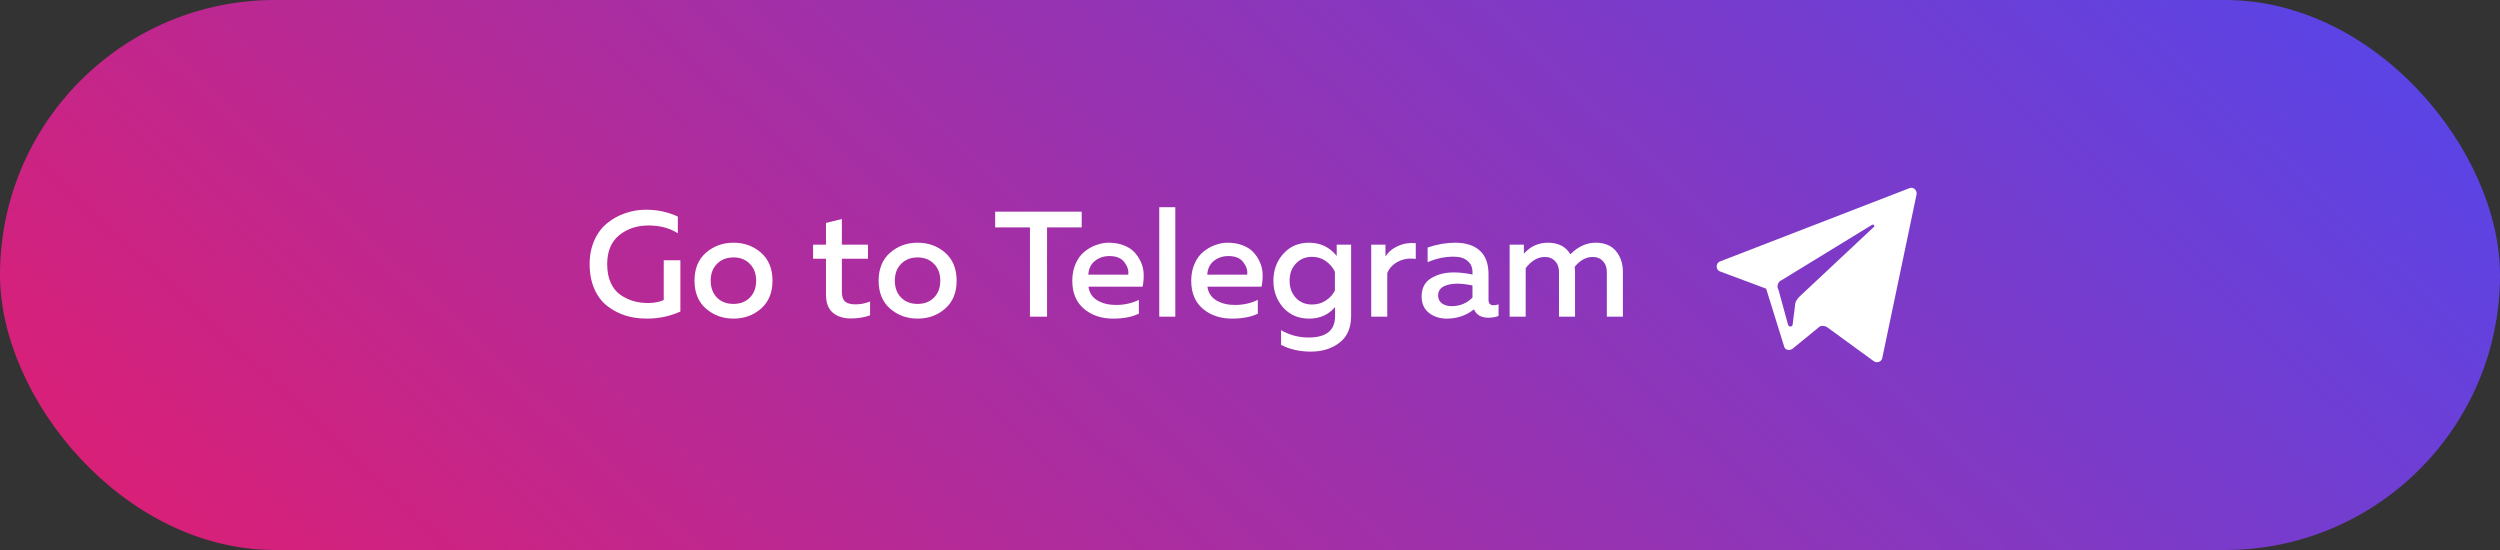 <?xml version="1.0" encoding="UTF-8"?> <svg xmlns="http://www.w3.org/2000/svg" width="300" height="66" viewBox="0 0 300 66" fill="none"><rect x="0" y="0" width="300" height="66" fill="#333333" stroke="none"/> <rect width="300" height="66" rx="33" fill="url(#paint0_linear_1057_2075)"></rect> <path d="M70.756 31.7C70.756 30.632 70.948 29.672 71.332 28.82C71.716 27.968 72.232 27.284 72.88 26.768C73.528 26.24 74.248 25.844 75.04 25.58C75.832 25.304 76.66 25.166 77.524 25.166C78.904 25.166 80.176 25.442 81.34 25.994V27.992C80.368 27.368 79.192 27.056 77.812 27.056C76.444 27.056 75.274 27.446 74.302 28.226C73.342 29.006 72.862 30.164 72.862 31.7C72.862 32.564 73.006 33.314 73.294 33.95C73.582 34.574 73.972 35.054 74.464 35.39C74.956 35.726 75.472 35.972 76.012 36.128C76.564 36.284 77.146 36.362 77.758 36.362C78.502 36.362 79.132 36.242 79.648 36.002V31.232H81.646V37.388C80.386 37.952 79.048 38.234 77.632 38.234C76.72 38.234 75.868 38.114 75.076 37.874C74.284 37.622 73.558 37.244 72.898 36.74C72.238 36.236 71.716 35.552 71.332 34.688C70.948 33.824 70.756 32.828 70.756 31.7ZM84.708 37.028C83.796 36.224 83.34 35.108 83.34 33.68C83.34 32.252 83.796 31.136 84.708 30.332C85.632 29.528 86.736 29.126 88.02 29.126C89.316 29.126 90.42 29.528 91.332 30.332C92.244 31.136 92.7 32.252 92.7 33.68C92.7 35.108 92.244 36.224 91.332 37.028C90.42 37.832 89.316 38.234 88.02 38.234C86.736 38.234 85.632 37.832 84.708 37.028ZM89.982 35.714C90.486 35.198 90.738 34.52 90.738 33.68C90.738 32.84 90.486 32.168 89.982 31.664C89.478 31.148 88.824 30.89 88.02 30.89C87.204 30.89 86.544 31.148 86.04 31.664C85.536 32.168 85.284 32.84 85.284 33.68C85.284 34.52 85.536 35.198 86.04 35.714C86.544 36.218 87.204 36.47 88.02 36.47C88.824 36.47 89.478 36.218 89.982 35.714ZM99.117 26.75L101.025 26.282V29.36H104.157V31.052H101.025V35.012C101.025 35.564 101.151 35.954 101.403 36.182C101.667 36.41 102.087 36.524 102.663 36.524C103.251 36.524 103.833 36.41 104.409 36.182V37.838C103.713 38.09 102.939 38.216 102.087 38.216C101.199 38.216 100.479 37.982 99.927 37.514C99.387 37.046 99.117 36.332 99.117 35.372V31.052H97.569V29.36H99.117V26.75ZM106.804 37.028C105.892 36.224 105.436 35.108 105.436 33.68C105.436 32.252 105.892 31.136 106.804 30.332C107.728 29.528 108.832 29.126 110.116 29.126C111.412 29.126 112.516 29.528 113.428 30.332C114.34 31.136 114.796 32.252 114.796 33.68C114.796 35.108 114.34 36.224 113.428 37.028C112.516 37.832 111.412 38.234 110.116 38.234C108.832 38.234 107.728 37.832 106.804 37.028ZM112.078 35.714C112.582 35.198 112.834 34.52 112.834 33.68C112.834 32.84 112.582 32.168 112.078 31.664C111.574 31.148 110.92 30.89 110.116 30.89C109.3 30.89 108.64 31.148 108.136 31.664C107.632 32.168 107.38 32.84 107.38 33.68C107.38 34.52 107.632 35.198 108.136 35.714C108.64 36.218 109.3 36.47 110.116 36.47C110.92 36.47 111.574 36.218 112.078 35.714ZM119.418 25.4H129.804V27.29H125.646V38H123.594V27.29H119.418V25.4ZM128.674 33.68C128.674 32.936 128.806 32.264 129.07 31.664C129.334 31.052 129.682 30.572 130.114 30.224C130.546 29.864 131.014 29.594 131.518 29.414C132.022 29.222 132.532 29.126 133.048 29.126C133.708 29.126 134.302 29.228 134.83 29.432C135.37 29.636 135.802 29.912 136.126 30.26C136.45 30.608 136.714 31.01 136.918 31.466C137.122 31.922 137.23 32.402 137.242 32.906C137.254 33.398 137.212 33.896 137.116 34.4H130.618C130.714 35.132 131.074 35.684 131.698 36.056C132.322 36.416 133.066 36.596 133.93 36.596C134.914 36.596 135.826 36.392 136.666 35.984V37.64C135.838 38.036 134.806 38.234 133.57 38.234C132.166 38.234 130.996 37.838 130.06 37.046C129.136 36.254 128.674 35.132 128.674 33.68ZM135.388 32.96C135.46 32.468 135.31 31.976 134.938 31.484C134.578 30.98 133.978 30.728 133.138 30.728C132.454 30.728 131.866 30.926 131.374 31.322C130.894 31.718 130.636 32.264 130.6 32.96H135.388ZM139.111 24.86H141.037V38H139.111V24.86ZM142.947 33.68C142.947 32.936 143.079 32.264 143.343 31.664C143.607 31.052 143.955 30.572 144.387 30.224C144.819 29.864 145.287 29.594 145.791 29.414C146.295 29.222 146.805 29.126 147.321 29.126C147.981 29.126 148.575 29.228 149.103 29.432C149.643 29.636 150.075 29.912 150.399 30.26C150.723 30.608 150.987 31.01 151.191 31.466C151.395 31.922 151.503 32.402 151.515 32.906C151.527 33.398 151.485 33.896 151.389 34.4H144.891C144.987 35.132 145.347 35.684 145.971 36.056C146.595 36.416 147.339 36.596 148.203 36.596C149.187 36.596 150.099 36.392 150.939 35.984V37.64C150.111 38.036 149.079 38.234 147.843 38.234C146.439 38.234 145.269 37.838 144.333 37.046C143.409 36.254 142.947 35.132 142.947 33.68ZM149.661 32.96C149.733 32.468 149.583 31.976 149.211 31.484C148.851 30.98 148.251 30.728 147.411 30.728C146.727 30.728 146.139 30.926 145.647 31.322C145.167 31.718 144.909 32.264 144.873 32.96H149.661ZM153.997 36.92C153.205 36.032 152.809 34.952 152.809 33.68C152.809 32.408 153.205 31.334 153.997 30.458C154.789 29.57 155.821 29.126 157.093 29.126C158.449 29.126 159.553 29.654 160.405 30.71V29.36H162.133V37.892C162.133 39.344 161.665 40.424 160.729 41.132C159.805 41.84 158.659 42.194 157.291 42.194C155.971 42.194 154.783 41.924 153.727 41.384V39.62C154.735 40.208 155.839 40.502 157.039 40.502C159.151 40.502 160.207 39.65 160.207 37.946V36.848C159.427 37.772 158.389 38.234 157.093 38.234C155.821 38.234 154.789 37.796 153.997 36.92ZM160.189 32.618C159.961 32.114 159.601 31.688 159.109 31.34C158.629 30.992 158.071 30.818 157.435 30.818C156.655 30.818 156.013 31.088 155.509 31.628C155.005 32.156 154.753 32.84 154.753 33.68C154.753 34.52 155.005 35.21 155.509 35.75C156.013 36.278 156.655 36.542 157.435 36.542C158.071 36.542 158.629 36.38 159.109 36.056C159.601 35.732 159.961 35.33 160.189 34.85V32.618ZM166.256 30.782C166.592 30.242 167.09 29.822 167.75 29.522C168.41 29.222 169.124 29.108 169.892 29.18V31.07C169.124 30.962 168.428 31.064 167.804 31.376C167.18 31.688 166.736 32.15 166.472 32.762V38H164.546V29.36H166.256V30.782ZM178.623 36.002C178.623 36.422 178.833 36.632 179.253 36.632C179.397 36.632 179.589 36.596 179.829 36.524V37.91C179.469 38.054 179.061 38.126 178.605 38.126C177.741 38.126 177.165 37.79 176.877 37.118C175.953 37.862 174.867 38.234 173.619 38.234C172.779 38.234 172.065 38.006 171.477 37.55C170.889 37.082 170.595 36.428 170.595 35.588C170.595 34.58 170.973 33.848 171.729 33.392C172.485 32.924 173.391 32.69 174.447 32.69C175.143 32.69 175.893 32.774 176.697 32.942V32.636C176.697 32.084 176.499 31.64 176.103 31.304C175.707 30.968 175.149 30.8 174.429 30.8C173.361 30.8 172.323 31.022 171.315 31.466V29.702C172.443 29.318 173.547 29.126 174.627 29.126C175.887 29.126 176.865 29.438 177.561 30.062C178.269 30.686 178.623 31.634 178.623 32.906V36.002ZM174.825 34.04C174.189 34.04 173.655 34.154 173.223 34.382C172.791 34.61 172.575 34.97 172.575 35.462C172.575 35.87 172.731 36.188 173.043 36.416C173.355 36.632 173.739 36.74 174.195 36.74C175.179 36.74 176.013 36.398 176.697 35.714V34.256C176.001 34.112 175.377 34.04 174.825 34.04ZM183.083 38H181.157V29.36H182.867V30.44C183.647 29.564 184.607 29.126 185.747 29.126C186.995 29.126 187.895 29.588 188.447 30.512C189.371 29.588 190.379 29.126 191.471 29.126C192.551 29.126 193.367 29.462 193.919 30.134C194.471 30.806 194.747 31.628 194.747 32.6V38H192.821V32.654C192.821 32.102 192.665 31.664 192.353 31.34C192.053 31.004 191.639 30.836 191.111 30.836C190.331 30.836 189.617 31.226 188.969 32.006C188.993 32.27 189.005 32.468 189.005 32.6V38H187.079V32.654C187.079 32.102 186.923 31.664 186.611 31.34C186.311 31.004 185.897 30.836 185.369 30.836C184.541 30.836 183.779 31.28 183.083 32.168V38Z" fill="white"></path> <path d="M206.421 32.581L211.939 34.639L214.09 41.559C214.183 42.027 214.744 42.12 215.118 41.84L218.204 39.315C218.485 39.034 218.953 39.034 219.327 39.315L224.844 43.336C225.218 43.617 225.78 43.429 225.873 42.962L229.988 23.323C230.081 22.855 229.614 22.387 229.146 22.575L206.421 31.365C205.86 31.552 205.86 32.394 206.421 32.581ZM213.809 33.61L224.657 26.97C224.844 26.876 225.031 27.157 224.844 27.25L215.96 35.574C215.679 35.854 215.399 36.228 215.399 36.696L215.118 38.941C215.118 39.221 214.651 39.315 214.557 38.941L213.435 34.826C213.154 34.358 213.341 33.797 213.809 33.61Z" fill="white"></path> <defs> <linearGradient id="paint0_linear_1057_2075" x1="300" y1="-3.97128e-06" x2="125.165" y2="186.699" gradientUnits="userSpaceOnUse"> <stop stop-color="#5346EC"></stop> <stop offset="1" stop-color="#E21D70"></stop> </linearGradient> </defs> </svg> 